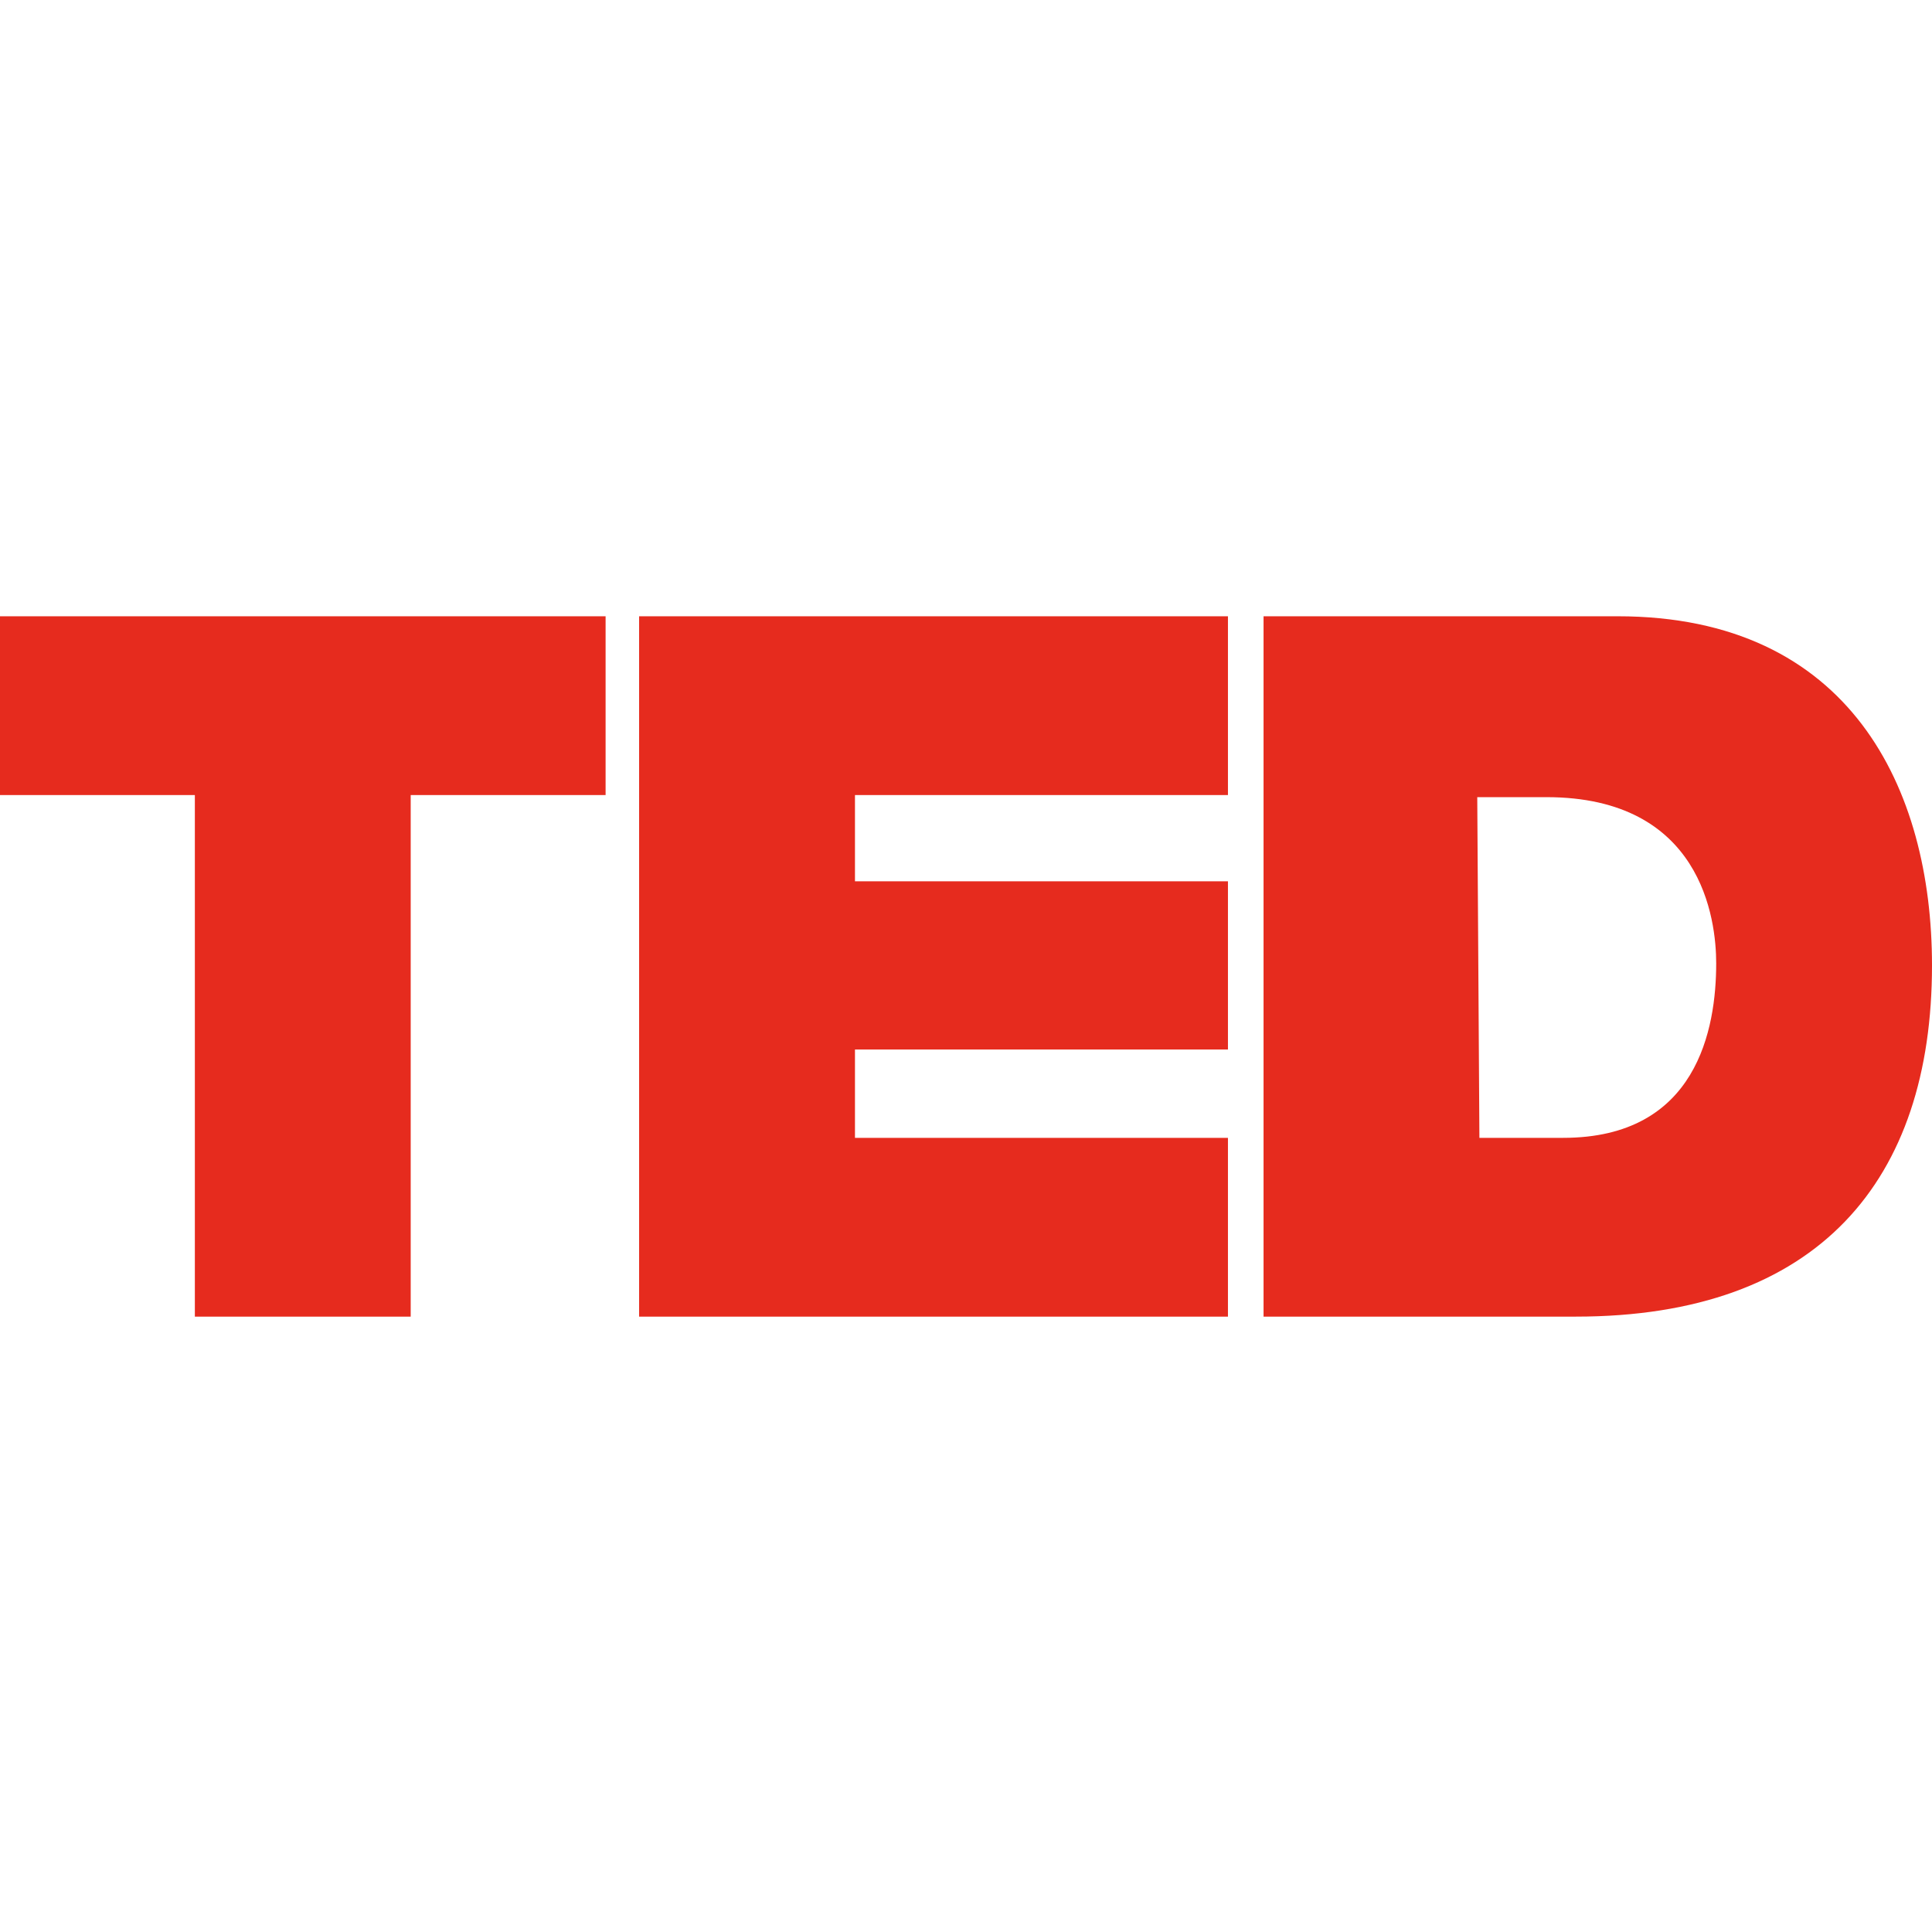 <svg xmlns="http://www.w3.org/2000/svg" height="324" width="324" viewBox="0 0 324 119"><path fill="#e62b1e" d="m32.678 30.831H0l-14211e-18-29.981h101.56v29.981H68.875V118.3H32.678V30.831zm74.502-29.981h98.75v29.981h-62.55v14.462h62.55v28.212h-62.55v14.814h62.55V118.3h-98.75v-117.45zm104.72.0h59.39c39.01.0 52.71 28.923 52.71 58.551.0 35.975-18.98 58.899-59.74 58.899H211.9v-117.45zm36.2 87.469h14.05c22.49.0 25.66-18.337 25.66-29.27.0-7.41-2.46-27.865-28.47-27.865h-11.6l.36 57.135z"/></svg>